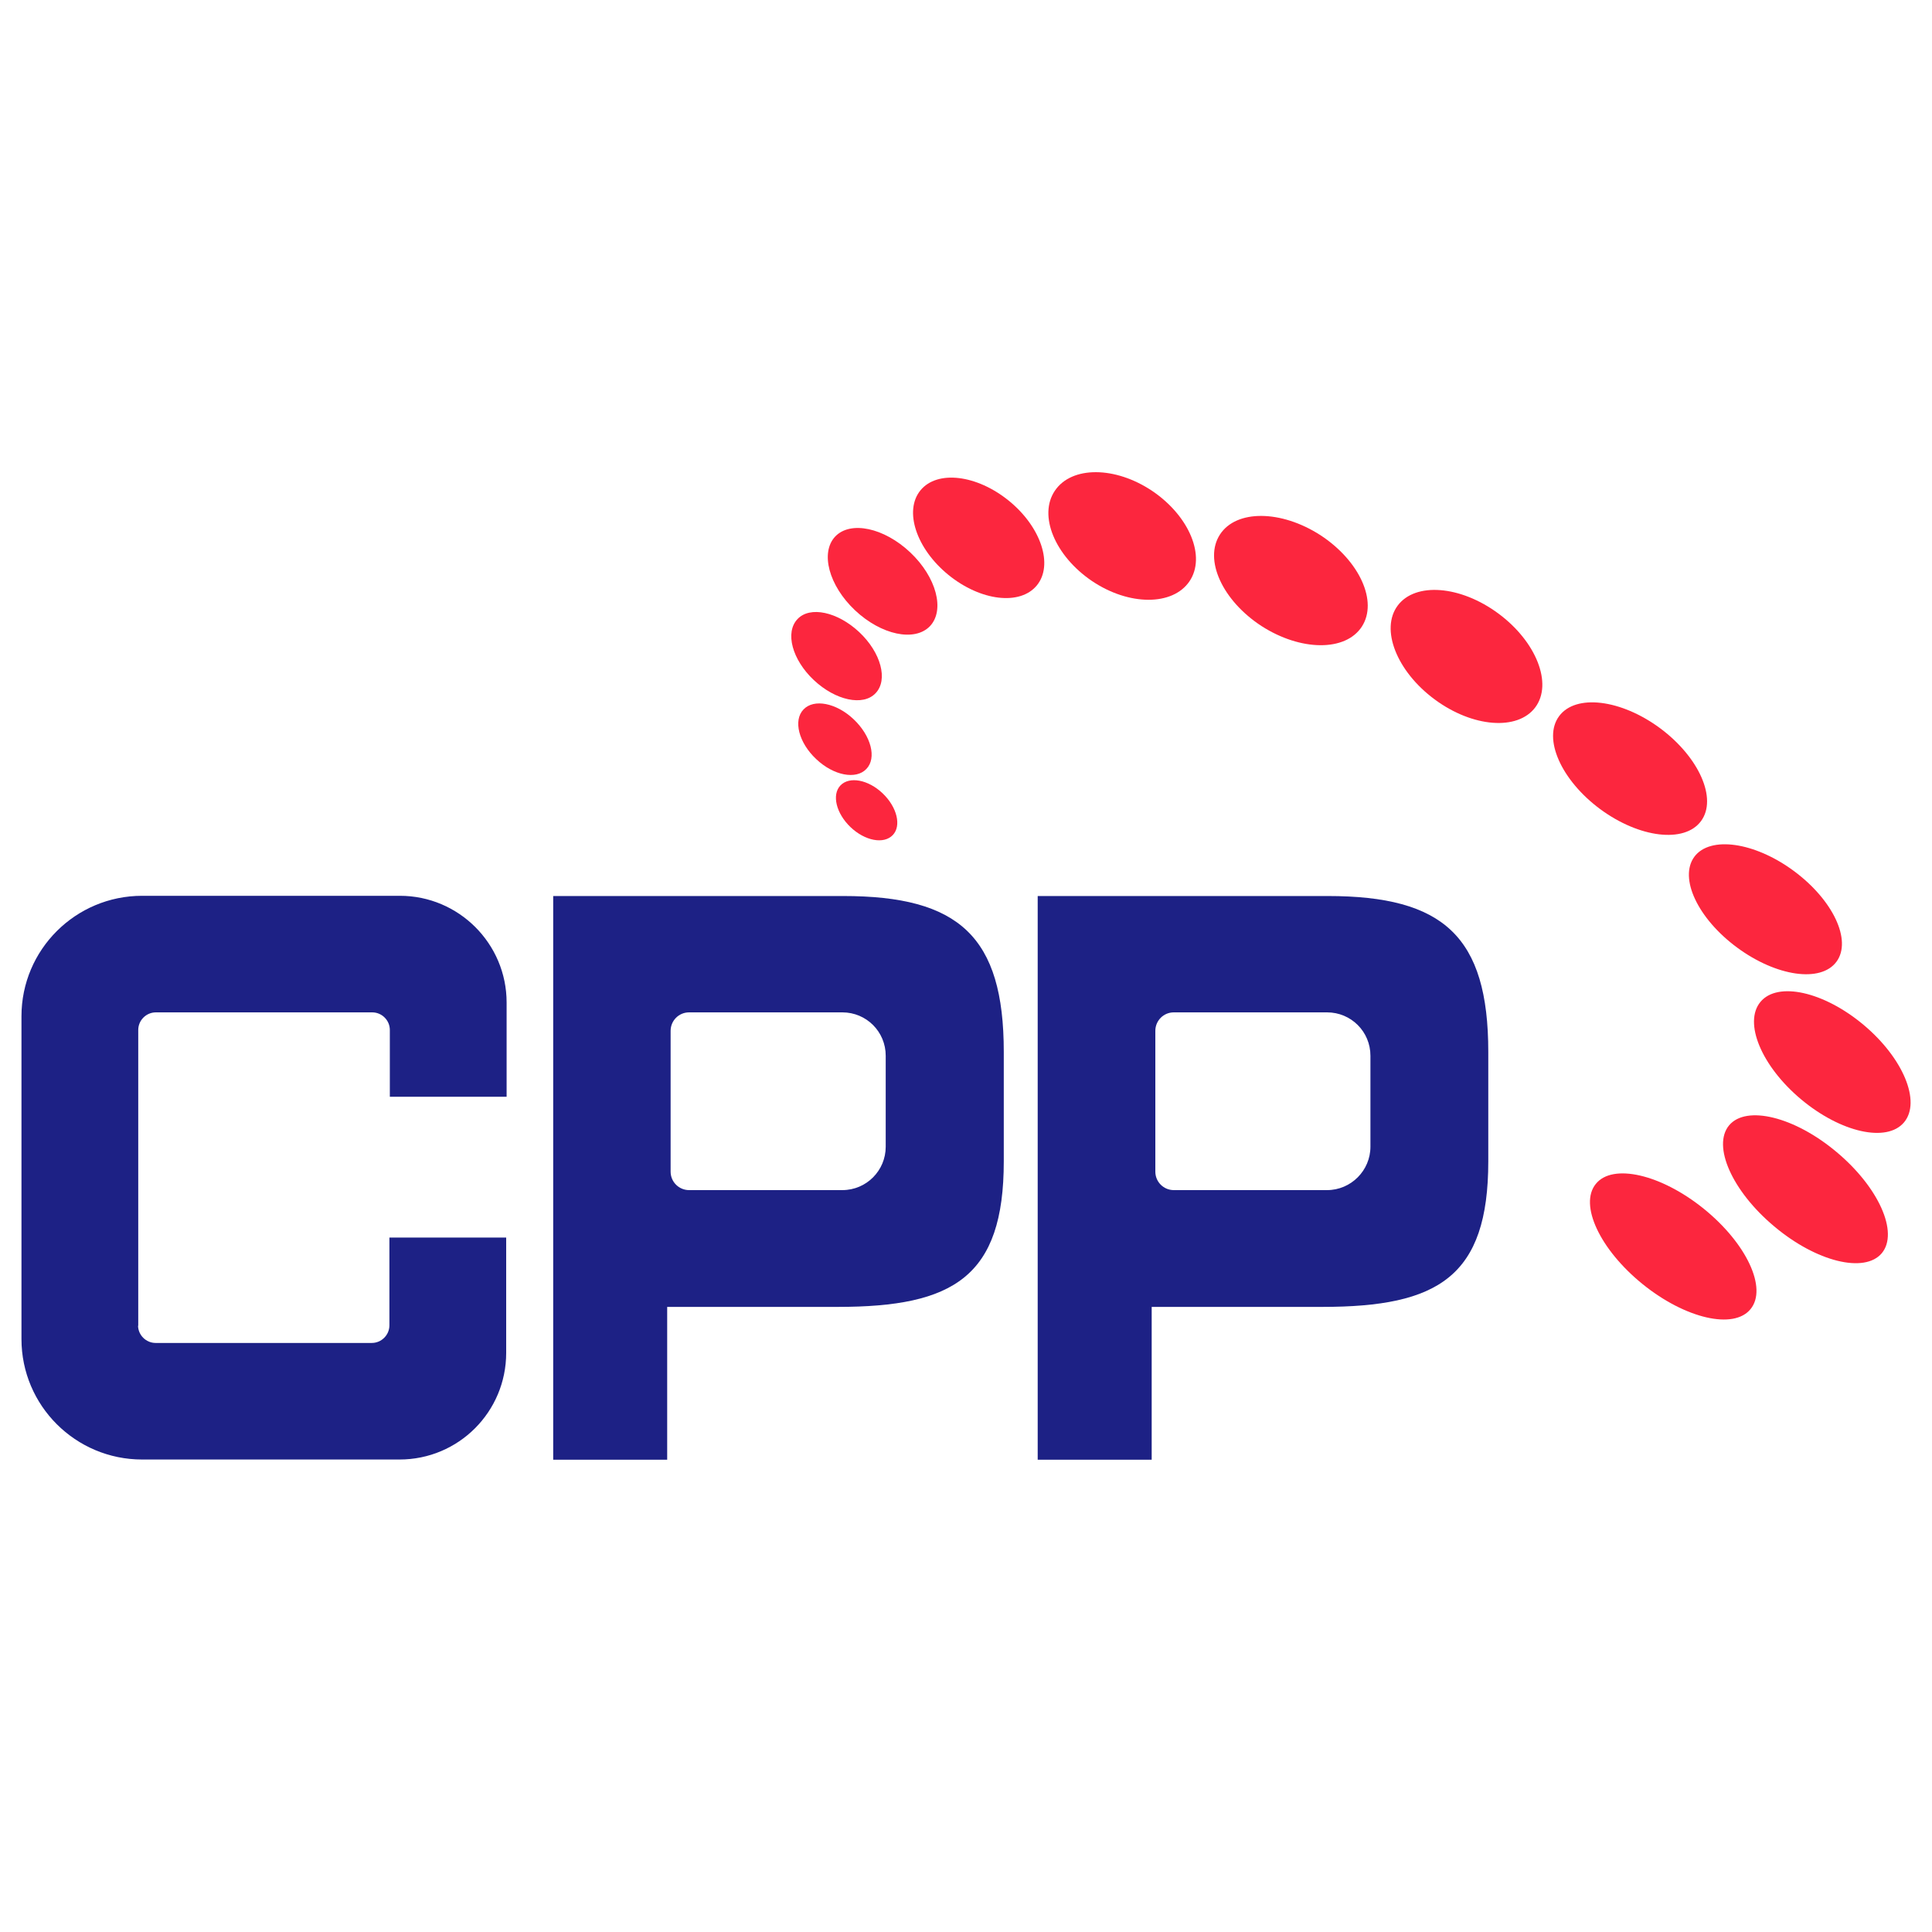 <svg xmlns="http://www.w3.org/2000/svg" version="1.1" xmlns:xlink="http://www.w3.org/1999/xlink" xmlns:svgjs="http://svgjs.dev/svgjs" width="90" height="90"><svg id="SvgjsSvg1044" xmlns="http://www.w3.org/2000/svg" width="90" height="90" viewBox="0 0 90 90"><g id="SvgjsG1043"><g id="SvgjsG1042"><path id="SvgjsPath1041" d="M81.55,60.98c.79-.97-.19-3.06-2.18-4.67s-4.25-2.13-5.03-1.16c-.79.97.19,3.06,2.18,4.67s4.25,2.13,5.03,1.16Z" style="fill:#fc263e;"></path><path id="SvgjsPath1040" d="M87.66,58.38c.8-.96-.14-3.07-2.1-4.71-1.96-1.65-4.21-2.2-5.01-1.25-.8.96.14,3.07,2.1,4.71,1.96,1.65,4.21,2.2,5.01,1.25Z" style="fill:#fc263e;"></path><path id="SvgjsPath1039" d="M88.7,52.28c.8-.96-.04-2.99-1.89-4.54s-4-2.03-4.8-1.07c-.8.96.04,2.99,1.89,4.54,1.85,1.55,4,2.03,4.8,1.07" style="fill:#fc263e;"></path><path id="SvgjsPath1038" d="M85.55,44.8c.73-.99-.16-2.88-1.99-4.23-1.83-1.35-3.9-1.64-4.63-.66-.73.99.16,2.88,1.99,4.23,1.83,1.35,3.9,1.65,4.63.66Z" style="fill:#fc263e;"></path><path id="SvgjsPath1037" d="M79.24,38.25c.77-1.04-.09-2.98-1.91-4.33-1.83-1.35-3.93-1.6-4.7-.56s.09,2.98,1.91,4.33c1.83,1.35,3.93,1.6,4.7.56" style="fill:#fc263e;"></path><path id="SvgjsPath1036" d="M71.52,32.95c.82-1.1.05-3.06-1.72-4.37-1.77-1.31-3.87-1.47-4.69-.37s-.05,3.06,1.72,4.37c1.77,1.31,3.87,1.47,4.69.37" style="fill:#fc263e;"></path><path id="SvgjsPath1035" d="M63.44,29.19c.76-1.17-.11-3.07-1.93-4.26-1.83-1.18-3.92-1.2-4.68-.03-.76,1.17.11,3.07,1.93,4.26,1.83,1.18,3.92,1.2,4.68.03" style="fill:#fc263e;"></path><path id="SvgjsPath1034" d="M55.41,27.08c.78-1.15,0-3.03-1.72-4.2-1.73-1.17-3.77-1.18-4.55-.02-.78,1.15,0,3.03,1.72,4.2,1.73,1.17,3.77,1.17,4.55.02Z" style="fill:#fc263e;"></path><path id="SvgjsPath1033" d="M48.3,27.27c.78-.95.2-2.72-1.3-3.94s-3.34-1.44-4.12-.49-.2,2.72,1.3,3.94c1.5,1.22,3.34,1.44,4.12.49" style="fill:#fc263e;"></path><path id="SvgjsPath1032" d="M43.32,29.17c.71-.75.3-2.29-.92-3.44-1.22-1.15-2.78-1.48-3.49-.74-.71.75-.3,2.29.92,3.44,1.22,1.15,2.78,1.48,3.49.74Z" style="fill:#fc263e;"></path><path id="SvgjsPath1031" d="M40.79,32.29c.59-.62.25-1.89-.76-2.84s-2.3-1.23-2.88-.61c-.59.62-.25,1.89.76,2.84s2.3,1.23,2.88.61Z" style="fill:#fc263e;"></path><path id="SvgjsPath1030" d="M40.36,35.82c.49-.51.22-1.54-.59-2.31-.81-.77-1.86-.97-2.34-.46-.49.51-.22,1.55.59,2.31.81.77,1.86.97,2.34.46" style="fill:#fc263e;"></path><path id="SvgjsPath1029" d="M41.59,38.9c.41-.43.2-1.3-.47-1.94-.67-.64-1.55-.81-1.97-.37-.41.43-.2,1.3.47,1.94.67.64,1.55.81,1.97.37Z" style="fill:#fc263e;"></path></g><g id="SvgjsG1028"><path id="SvgjsPath1027" d="M6.44,61.76v-13.78c0-.45.37-.82.82-.82h10.08c.45,0,.82.37.82.82v3.11h5.44v-4.39c0-2.74-2.23-4.97-4.97-4.97H6.62c-3.1,0-5.62,2.51-5.62,5.61v15.04c0,3.1,2.52,5.61,5.62,5.61h11.99c2.75,0,4.97-2.22,4.97-4.97v-5.37h-5.44v4.09c0,.45-.37.82-.82.82H7.25c-.45,0-.82-.37-.82-.82h0v.02Z" style="fill:#1d2185;"></path><path id="SvgjsPath1026" d="M39.27,41.74h-13.5v26.26h5.31v-7.12h7.95c5.39,0,7.73-1.4,7.73-6.78v-5.1c0-5.38-2.09-7.26-7.48-7.26h0ZM39.24,55.44h-7.14c-.47,0-.86-.38-.86-.86v-6.56c0-.47.38-.86.86-.86h7.14c1.12,0,2.02.9,2.02,2.02v4.24c0,1.11-.9,2.02-2.02,2.02Z" style="fill:#1d2185;"></path><path id="SvgjsPath1025" d="M61.84,41.74h-13.5v26.26h5.31v-7.12h7.95c5.39,0,7.73-1.4,7.73-6.78v-5.1c0-5.38-2.09-7.26-7.48-7.26h-.01ZM61.82,55.44h-7.14c-.47,0-.86-.38-.86-.86v-6.56c0-.47.38-.86.86-.86h7.14c1.12,0,2.02.9,2.02,2.02v4.24c0,1.11-.91,2.02-2.02,2.02Z" style="fill:#1d2185;"></path></g></g></svg><style>@media (prefers-color-scheme: light) { :root { filter: none; } }
@media (prefers-color-scheme: dark) { :root { filter: contrast(0.385) brightness(4.5); } }
</style></svg>